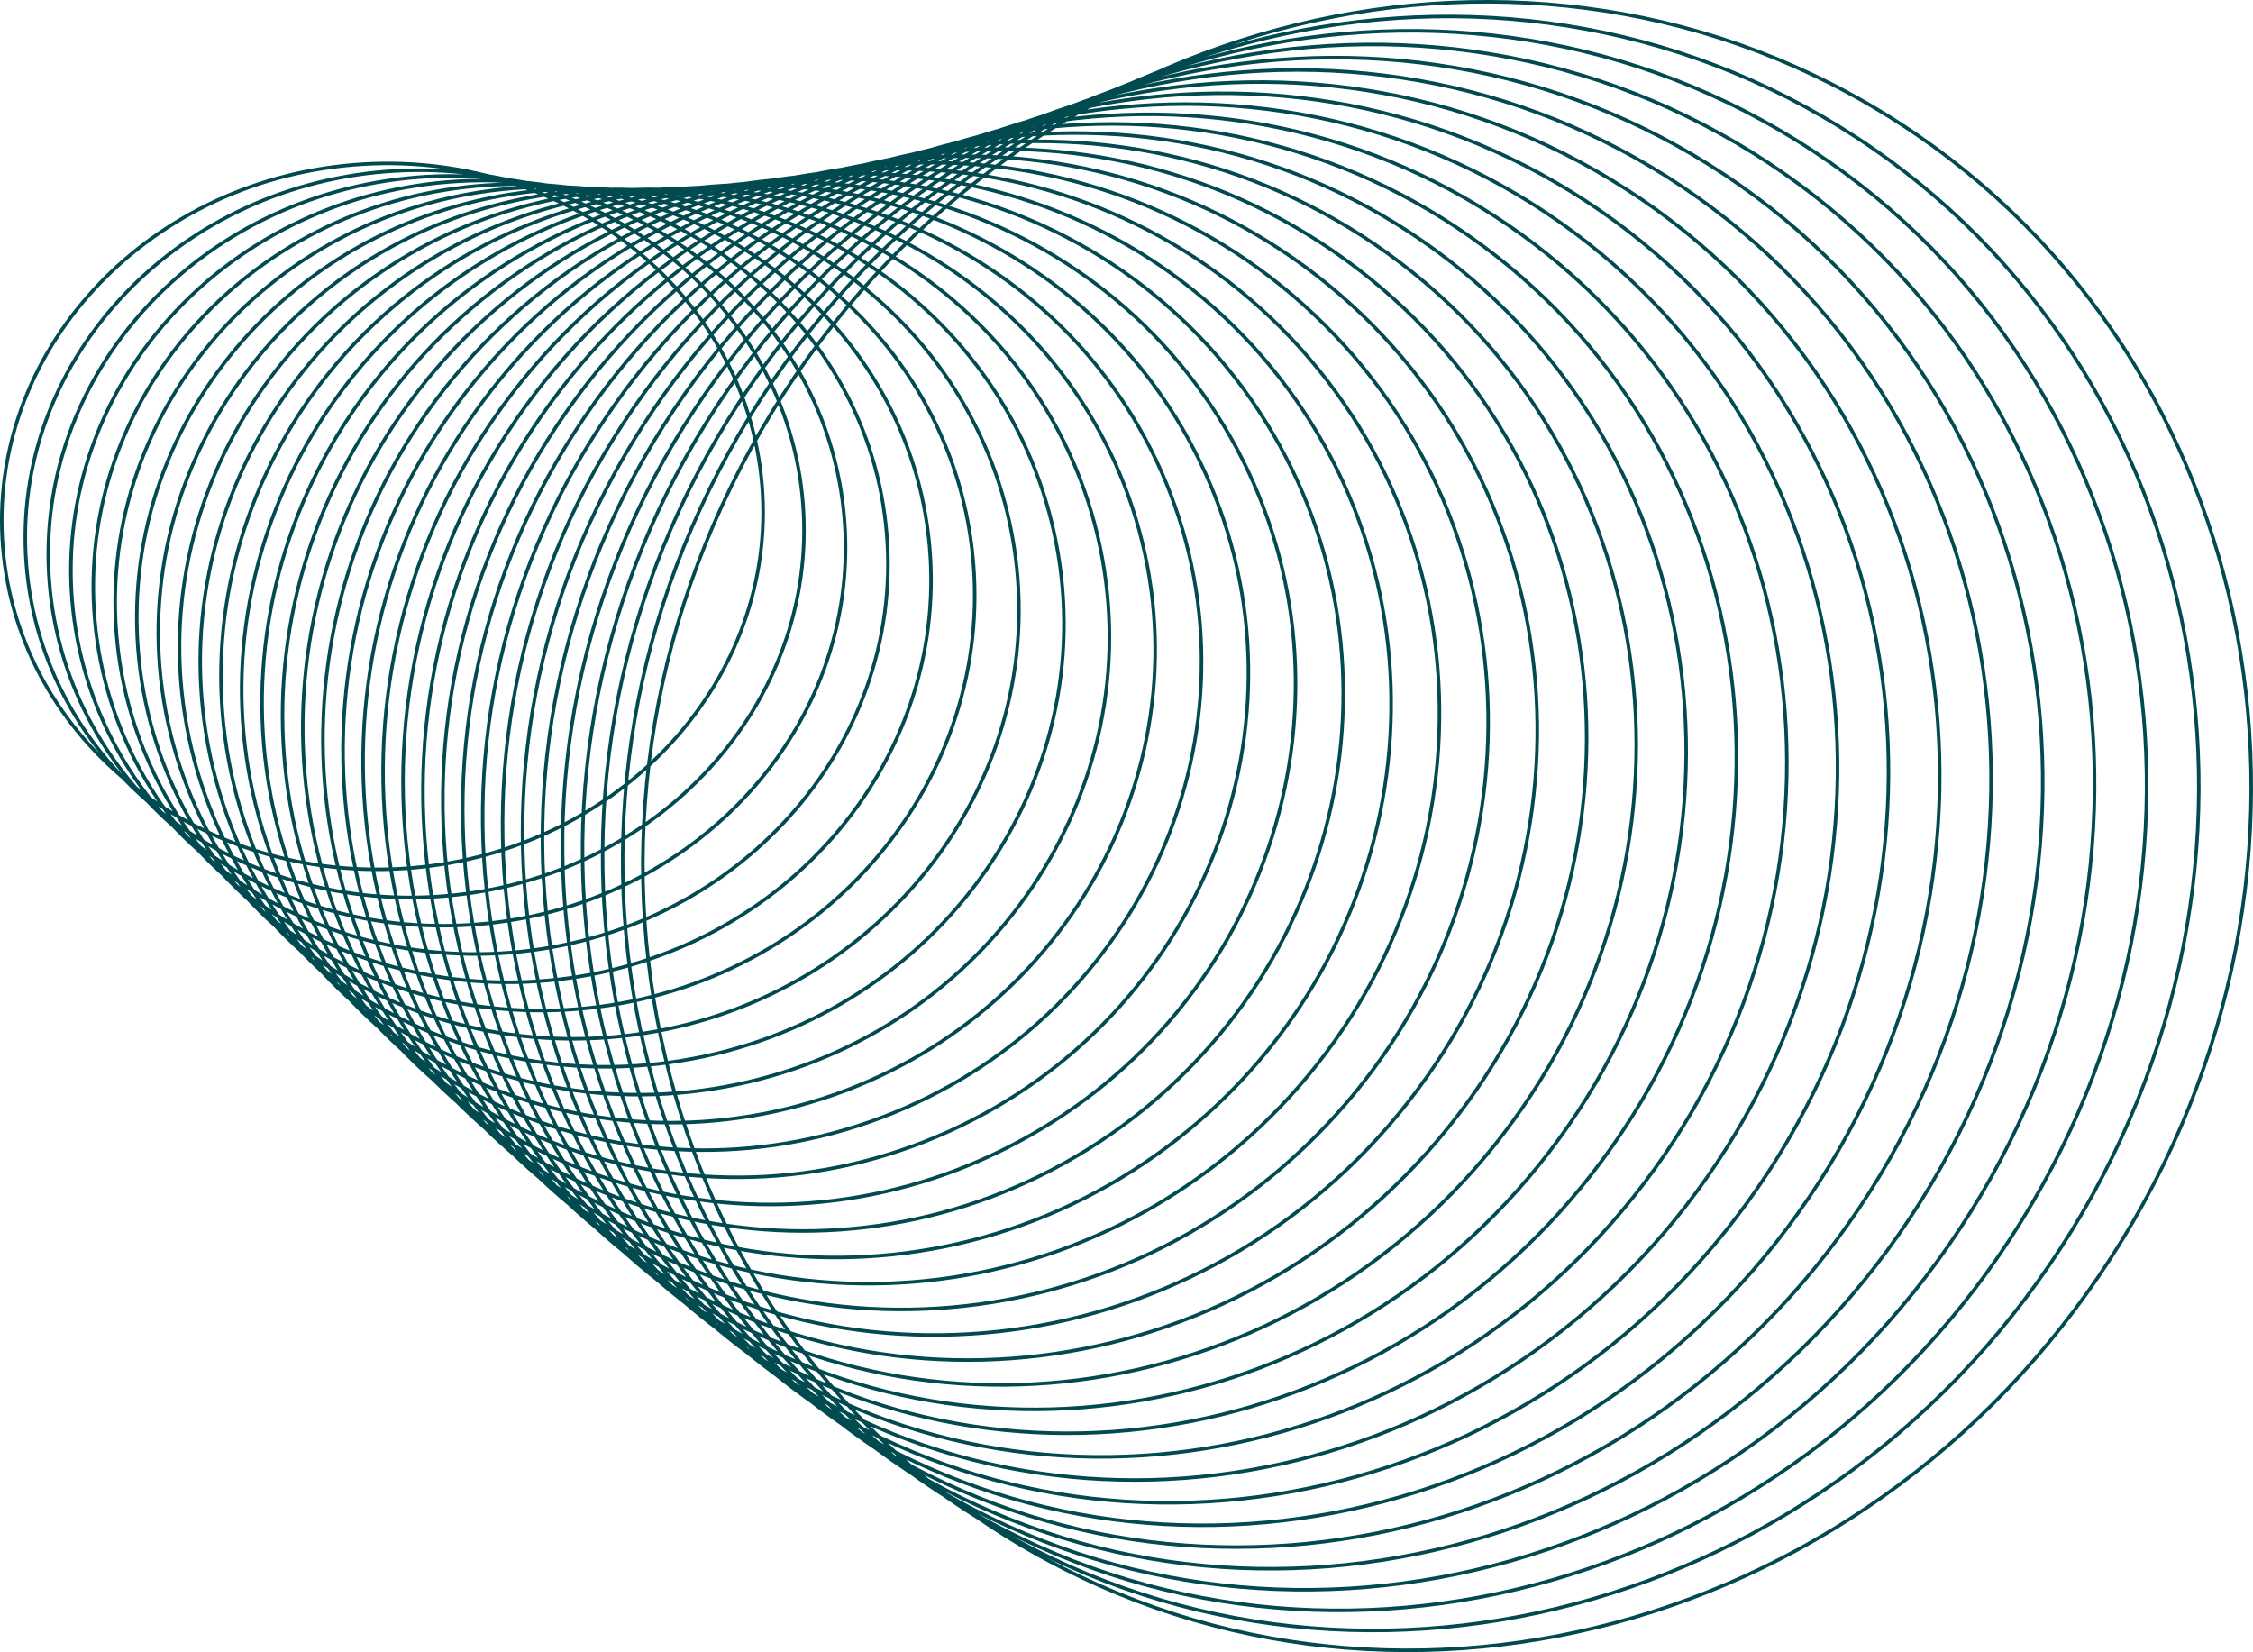 <svg id="Group_208" data-name="Group 208" xmlns="http://www.w3.org/2000/svg" xmlns:xlink="http://www.w3.org/1999/xlink" width="796.461" height="584" viewBox="0 0 796.461 584">
  <defs>
    <clipPath id="clip-path">
      <rect id="Rectangle_118" data-name="Rectangle 118" width="796.461" height="584" fill="#004a50"/>
    </clipPath>
  </defs>
  <g id="Group_207" data-name="Group 207" clip-path="url(#clip-path)">
    <path id="Path_165" data-name="Path 165" d="M665.524,40.532c-131.531-80.539-307.13-33.3-392.187,105.609l-1.06-.649C357.659,6.053,534-41.458,666.172,39.472ZM749.751,437.86c85.057-138.911,47.3-316.788-84.228-397.329l.649-1.06c132.17,80.931,170.021,259.6,84.639,399.036ZM357.565,543.469c131.532,80.54,307.13,33.3,392.187-105.608l1.06.648c-85.382,139.44-261.725,186.95-393.9,106.019ZM273.337,146.141c-85.057,138.91-47.3,316.787,84.228,397.327l-.649,1.059C224.746,463.6,186.9,284.931,272.277,145.493ZM649.93,45.29C521.159-33.93,349.037,11.843,265.505,147.623l-1.059-.651C348.306,10.661,521.175-35.38,650.581,44.232Zm81.987,389.271C815.45,298.783,778.7,124.511,649.93,45.29l.651-1.058c129.406,79.612,166.254,254.67,82.395,390.98ZM347.493,536.894c128.771,79.219,300.893,33.446,384.425-102.332l1.059.65c-83.859,136.312-256.728,182.352-386.134,102.74ZM265.505,147.623C181.973,283.4,218.722,457.674,347.493,536.894l-.651,1.057c-129.406-79.612-166.254-254.669-82.395-390.98Zm368.96-97.659c-125.994-77.937-294.66-33.673-376.7,98.962l-1.056-.654C339.078,15.106,508.491-29.423,635.12,48.907ZM714.12,431.219C796.164,298.584,760.461,127.9,634.466,49.964l.654-1.056c126.628,78.329,162.429,249.8,80.057,382.964ZM337.414,530.18c126,77.938,294.661,33.673,376.706-98.961l1.056.653C632.8,565.038,463.389,609.566,336.76,531.238ZM257.761,148.926C175.716,281.56,211.419,452.242,337.414,530.18l-.654,1.058c-126.629-78.331-162.429-249.8-80.055-382.966ZM619.185,54.48C496-22.256,330.745,20.414,250.1,149.873l-1.055-.656c80.977-129.994,246.98-172.92,370.8-95.791Zm77.1,373.335c80.645-129.46,46.086-296.6-77.1-373.335l.656-1.054c123.817,77.129,158.474,245.053,77.5,375.045ZM327.2,523.207c123.186,76.737,288.44,34.067,369.085-95.392l1.055.655c-80.977,129.994-246.98,172.921-370.8,95.791ZM250.1,149.873c-80.645,129.46-46.086,296.6,77.1,373.334l-.656,1.054c-123.817-77.129-158.474-245.051-77.5-375.045ZM604.086,58.9c-120.339-75.607-282.21-34.622-361.528,91.625l-1.052-.661C321.16,23.081,483.78-18.154,604.748,57.847Zm74.346,365.473C757.751,298.123,724.426,134.505,604.086,58.9l.662-1.052c120.967,76,154.39,240.4,74.736,367.186ZM316.9,516c120.34,75.607,282.21,34.623,361.529-91.624l1.052.661c-79.653,126.782-242.273,168.016-363.241,92.015ZM242.559,150.524C163.24,276.773,196.564,440.392,316.9,516l-.661,1.052c-120.967-76-154.39-240.4-74.736-367.185ZM589.223,63.169c-117.447-74.591-275.99-35.426-354.1,87.56l-1.05-.666C312.522,26.543,471.818-12.867,589.888,62.121ZM660.514,420.9c78.11-122.985,46.155-283.138-71.291-357.729l.665-1.049c118.07,74.988,150.124,235.923,71.675,359.444Zm-354.1,87.561c117.446,74.59,275.989,35.425,354.1-87.561l1.05.666C583.115,545.083,423.82,584.494,305.75,509.506Zm-71.292-357.73c-78.11,122.986-46.155,283.137,71.292,357.73l-.666,1.047c-118.07-74.988-150.124-235.923-71.675-359.444ZM574.582,67.42C460.074-6.234,304.828,31.018,227.843,150.7l-1.044-.673C304.125,29.811,460.127-7.677,575.254,66.376Zm68.007,350.055c76.984-119.684,46.5-276.4-68.007-350.055l.672-1.044c115.127,74.052,145.707,231.553,68.38,351.771ZM295.851,500.756c114.507,73.654,269.755,36.4,346.738-83.282l1.045.672C566.307,538.365,410.306,575.854,295.178,501.8ZM227.843,150.7c-76.983,119.684-46.5,276.4,68.008,350.054l-.673,1.046C180.051,427.749,149.472,270.248,226.8,150.029Zm332.4-79.141c-111.482-72.868-263.49-37.727-339.5,78.567l-1.04-.68C296.067,32.621,448.831-2.749,560.929,70.521Zm64.284,342.5c76.014-116.295,47.2-269.627-64.284-342.5l.681-1.04c112.1,73.27,141,227.388,64.643,344.215Zm-339.5,78.566c111.482,72.869,263.49,37.727,339.5-78.566l1.04.68c-76.362,116.827-229.126,152.2-341.223,78.929ZM220.744,150.129c-76.014,116.294-47.2,269.626,64.284,342.494l-.68,1.042C172.25,420.393,143.342,266.276,219.7,149.449ZM546.232,75.735C437.857,3.512,289.038,36.37,213.85,149.195l-1.034-.688C288.359,35.148,437.936,2.072,546.921,74.7Zm60.148,335.046c75.188-112.825,48.228-262.824-60.148-335.046l.69-1.034c108.984,72.628,136.035,223.413,60.492,336.769ZM274,484.241c108.374,72.223,257.193,39.367,332.382-73.46l1.034.688C531.87,524.829,382.292,557.9,273.308,485.276ZM213.85,149.195C138.661,262.021,165.623,412.019,274,484.241l-.689,1.035c-108.984-72.629-136.035-223.413-60.492-336.77ZM532.58,79.946c-105.157-71.76-250.845-41.434-325.39,67.8l-1.027-.7c74.907-109.77,221.357-140.3,327.117-68.132Zm55.483,327.715c74.546-109.238,49.675-255.955-55.483-327.715l.7-1.027C639.041,151.091,664,298.594,589.09,408.361ZM262.672,475.468c105.158,71.76,250.845,41.433,325.391-67.807l1.027.7c-74.907,109.77-221.358,140.3-327.117,68.132ZM207.191,147.751c-74.546,109.239-49.675,255.956,55.482,327.717l-.7,1.025c-105.76-72.172-130.716-219.674-55.809-329.442ZM519.424,84.235c-101.776-71.529-244.4-44.044-318.543,61.454l-1.017-.714c74.516-106.026,217.9-133.7,320.274-61.757Zm50.082,320.528c74.146-105.5,51.694-249-50.082-320.528l.715-1.017c102.371,71.949,124.9,216.234,50.384,322.258ZM250.963,466.216c101.776,71.53,244.4,44.044,318.544-61.454l1.017.714c-74.516,106.026-217.9,133.7-320.274,61.758ZM200.881,145.689c-74.146,105.5-51.695,249,50.081,320.528l-.714,1.018C147.877,395.284,125.349,251,199.865,144.975ZM506.791,88.741c-98.2-71.554-237.81-47.271-311.822,54.3l-1-.731C268.358,40.215,408.738,15.755,507.522,87.736Zm43.841,313.464C624.645,300.634,604.989,160.3,506.791,88.741l.731-1c98.785,71.983,118.507,213.107,44.114,315.2ZM238.809,456.5c98.2,71.553,237.81,47.27,311.823-54.3l1,.731c-74.393,102.092-214.774,126.553-313.558,54.571Zm-43.84-313.464c-74.013,101.571-54.357,241.908,43.84,313.464l-.731,1c-98.784-71.981-118.507-213.1-44.114-315.2ZM494.831,93.5c-94.344-71.922-231-51.345-305.224,46.018l-.988-.753C263.237,40.885,400.667,20.152,495.584,92.512ZM531.3,400.01c74.224-97.362,57.869-234.587-36.474-306.51l.753-.988c94.917,72.359,111.327,210.373,36.709,308.251ZM226.082,446.028c94.342,71.922,231,51.345,305.223-46.018l.989.753c-74.619,97.879-212.048,118.612-306.965,46.253Zm-36.475-306.51c-74.224,97.363-57.869,234.587,36.475,306.51l-.753.988C130.411,374.655,114,236.644,188.619,138.765ZM483.662,98.733C393.548,26.047,259.815,42.3,184.966,135.1l-.967-.78c75.259-93.3,209.769-109.691,300.444-36.553Zm27.683,299.624c74.849-92.794,62.431-226.938-27.683-299.624l.781-.967c90.673,73.139,103.128,208.071,27.869,301.372Zm-298.7,36.366c90.114,72.687,223.847,56.43,298.7-36.366l.967.781c-75.258,93.3-209.769,109.691-300.444,36.552ZM184.966,135.1c-74.849,92.795-62.431,226.938,27.683,299.624l-.781.967C121.2,362.553,108.741,227.621,184,134.319ZM473.4,104.717c-85.388-73.913-216.181-62.742-292.132,25l-.94-.813c76.38-88.238,207.955-99.509,293.886-25.128Zm17.127,292.7c75.951-87.743,68.262-218.786-17.127-292.7l.814-.94c85.929,74.383,93.632,206.215,17.252,294.452Zm-292.133,25c85.388,73.913,216.182,62.742,292.133-25l.94.813c-76.38,88.238-207.956,99.509-293.886,25.127Zm-17.126-292.7C105.321,217.461,113.01,348.5,198.4,422.418l-.813.938c-85.931-74.382-93.632-206.214-17.252-294.451Zm282.891-18.031c-79.995-75.674-207.75-70.559-285.349,11.471l-.9-.854C255.961,39.8,384.5,34.619,465.018,110.784Zm4.376,285.545c77.6-82.029,75.62-209.872-4.376-285.545l.855-.9c80.514,76.166,82.474,204.8,4.425,287.3ZM183.19,408.7c79.995,75.674,207.751,70.559,285.349-11.472l.9.854c-78.051,82.508-206.591,87.685-287.106,11.52Zm-4.376-285.547c-77.6,82.03-75.619,209.872,4.376,285.547l-.854.9c-80.515-76.165-82.475-204.795-4.426-287.3Zm277.2-3.124C382.285,42.067,257.814,40.014,178,115.49l-.855-.9C257.439,38.658,382.7,40.7,456.916,119.181ZM445.032,397.867C524.846,322.392,529.743,198,456.013,120.034l.9-.854c74.22,78.485,69.262,203.66-11.031,279.589Zm-278.014-4.545c73.73,77.967,198.2,80.02,278.014,4.545l.854.9c-80.292,75.929-205.551,73.892-279.769-4.592ZM178,115.49C98.187,190.966,93.29,315.357,167.018,393.323l-.9.855c-74.22-78.485-69.262-203.662,11.03-279.59Zm270.762,14.554C382.354,49.34,261.647,38.917,179.151,106.8l-.79-.959c83.006-68.3,204.5-57.839,271.361,23.414Zm-29.1,269.043c82.5-67.885,95.506-188.34,29.1-269.043l.959-.789c66.86,81.252,53.738,202.487-29.267,270.79ZM150.053,375.841c66.408,80.7,187.115,91.127,269.612,23.245l.79.958c-83.006,68.3-204.5,57.839-271.361-23.414Zm29.1-269.041c-82.5,67.883-95.506,188.34-29.1,269.041l-.959.79c-66.86-81.252-53.739-202.486,29.267-270.79ZM441.9,141.78c-58-83.572-174.206-103.332-259.564-44.095l-.708-1.02c85.9-59.614,202.89-39.75,261.293,44.407Zm-49.51,258.585C477.754,341.128,499.9,225.353,441.9,141.78l1.021-.708c58.4,84.156,36.081,200.7-49.821,260.314ZM132.831,356.272c58,83.571,174.206,103.33,259.564,44.093l.709,1.021C307.2,461,190.214,441.136,131.811,356.979Zm49.51-258.587C96.983,156.922,74.833,272.7,132.831,356.272l-1.02.707c-58.4-84.156-36.081-200.7,49.821-260.314Zm252.1,57.116c-48.81-86.062-159.62-115.449-247.51-65.6l-.612-1.081c88.466-50.174,200.042-20.611,249.2,66.068ZM363.712,400.892C451.6,351.044,483.254,240.862,434.443,154.8l1.081-.614c49.16,86.679,17.268,197.612-71.2,247.785ZM116.2,335.292c48.809,86.061,159.618,115.447,247.509,65.6l.614,1.081c-88.466,50.174-200.043,20.611-249.2-66.067ZM186.934,89.2C99.044,139.048,67.393,249.232,116.2,335.292l-1.082.614c-49.16-86.679-17.267-197.612,71.2-247.786Zm238.679,78.463C386.122,80,281.48,41.619,191.873,81.984l-.51-1.133c90.209-40.636,195.6-2.015,235.384,86.3ZM334.9,399.494c89.606-40.364,130.2-144.165,90.711-231.832l1.133-.511c39.783,88.315-1.126,192.84-91.334,233.477Zm-233.74-85.678c39.491,87.668,144.133,126.044,233.74,85.678l.51,1.134c-90.21,40.636-195.6,2.013-235.384-86.3ZM191.873,81.984C102.266,122.35,61.67,226.15,101.162,313.816l-1.133.511c-39.783-88.314,1.126-192.84,91.334-233.476ZM414.758,179.05c-30.921-88.1-129.106-133.885-219.32-102.222l-.411-1.172c90.834-31.882,189.746,14.208,220.9,102.982ZM307.433,395.917c90.213-31.663,138.247-128.765,107.325-216.867l1.172-.412c31.158,88.776-17.251,186.57-108.087,218.451ZM88.113,293.694c30.921,88.1,129.106,133.885,219.32,102.222l.411,1.172C217.008,428.971,118.1,382.882,86.94,294.106ZM195.438,76.827C105.225,108.491,57.19,205.594,88.113,293.694l-1.173.412c-31.157-88.773,17.252-186.57,108.088-218.451ZM402.146,187.772C378.465,100.308,286.489,49.083,196.689,73.4l-.325-1.2c90.433-24.486,183.113,27.1,206.981,115.25ZM282.461,390.181c89.8-24.315,143.366-114.946,119.685-202.409l1.2-.325C427.213,275.6,373.219,366.9,282.786,391.381ZM77.006,275.807c23.68,87.463,115.656,138.688,205.456,114.375l.325,1.2c-90.432,24.484-183.112-27.095-206.98-115.25ZM196.689,73.4C106.889,97.71,53.324,188.343,77.006,275.807l-1.2.324C51.937,187.976,105.932,96.682,196.364,72.2ZM388.28,193.463c-17.955-86.024-104.338-140.8-192.972-122.3l-.254-1.216C284.325,51.314,371.393,106.48,389.5,193.209ZM260.344,382.744c88.634-18.5,145.892-103.258,127.936-189.281l1.217-.254c18.1,86.729-39.628,172.118-128.9,190.751ZM67.371,260.446c17.956,86.023,104.339,140.8,192.973,122.3l.253,1.216C171.326,402.595,84.258,347.428,66.155,260.7ZM195.308,71.164C106.674,89.665,49.415,174.422,67.371,260.446l-1.216.254c-18.1-86.729,39.627-172.119,128.9-190.752ZM373.54,196.443C359.876,112.356,278.3,55.612,191.289,69.752l-.2-1.227c87.646-14.242,169.9,42.917,183.678,127.719ZM240.783,374.323C327.79,360.184,387.2,280.529,373.54,196.443l1.227-.2c13.78,84.8-46.14,165.063-133.785,179.306ZM58.532,247.632c13.664,84.086,95.245,140.83,182.251,126.69l.2,1.227C153.337,389.792,71.085,332.633,57.3,247.832ZM191.289,69.752C104.282,83.89,44.867,163.547,58.532,247.632l-1.227.2c-13.78-84.8,46.14-165.064,133.785-179.307Zm167.1,127.317c-10.563-81.885-88.1-139.408-173.237-128.427l-.159-1.231c85.769-11.064,163.971,46.89,174.628,129.5ZM223.411,365.25c85.133-10.982,145.54-86.3,134.978-168.181l1.233-.16c10.656,82.609-50.282,158.509-136.052,169.575ZM50.174,236.825c10.563,81.884,88.1,139.407,173.237,128.425l.159,1.234C137.8,377.547,59.6,319.592,48.942,236.983ZM185.151,68.641c-85.133,10.982-145.54,86.3-134.978,168.183l-1.231.159C38.287,154.375,99.223,78.473,184.993,67.41ZM343.173,195.764c-8.389-79.549-82.565-136.978-165.726-128.207l-.13-1.236c83.793-8.837,158.625,49.031,167.092,129.313ZM207.836,355.721C291,346.95,351.562,275.313,343.173,195.764l1.236-.13c8.466,80.281-52.65,152.485-136.443,161.321ZM42.11,227.514c8.39,79.549,82.565,136.976,165.726,128.207l.13,1.235c-83.793,8.836-158.625-49.032-167.091-129.312ZM177.447,67.557C94.285,76.327,33.721,147.964,42.11,227.514l-1.235.13C32.408,147.362,93.524,75.158,177.317,66.322Zm150.521,125.4c-6.944-77.184-78.321-133.892-159.486-126.59l-.111-1.238c81.79-7.357,153.825,49.793,160.834,127.717ZM193.634,345.976c81.165-7.3,141.277-75.835,134.334-153.019l1.237-.111c7.01,77.924-53.67,147.01-135.46,154.368ZM34.148,219.387c6.943,77.184,78.321,133.891,159.486,126.589l.111,1.238C111.955,354.572,39.919,297.422,32.911,219.5ZM168.482,66.368C87.316,73.668,27.205,142.2,34.148,219.387l-1.237.111C25.9,141.575,86.581,72.488,168.371,65.13ZM312.853,188.916C306.792,114.067,237.718,58.527,158.5,64.941l-.1-1.238c79.831-6.465,149.565,49.515,155.687,125.112ZM180.465,336.109c79.214-6.415,138.451-72.345,132.388-147.194l1.239-.1c6.122,75.6-53.7,142.067-133.526,148.532ZM26.117,212.137c6.061,74.849,75.135,130.387,154.348,123.973l.1,1.238C100.734,343.812,31,287.833,24.878,212.237ZM158.5,64.941c-79.213,6.416-138.449,72.346-132.388,147.2l-1.239.1C18.756,136.64,78.573,70.169,158.4,63.7ZM297.909,183.9c-5.609-72.562-72.77-126.61-150.085-120.633l-.1-1.239C225.653,56.005,293.48,110.487,299.147,183.8ZM168.146,326.163c77.314-5.977,135.372-69.7,129.763-142.263l1.238-.1c5.668,73.317-52.98,137.574-130.907,143.6ZM18.061,205.531c5.609,72.562,72.77,126.61,150.085,120.632l.095,1.239C90.316,333.426,22.49,278.944,16.822,205.627ZM147.824,63.267C70.509,69.244,12.452,132.97,18.061,205.531l-1.239.1C11.155,132.31,69.8,68.052,147.728,62.028ZM283.236,178.045c-5.487-70.356-71.084-122.694-146.6-116.8l-.1-1.239c76.115-5.937,142.385,46.828,147.933,117.947ZM156.522,316.169c75.514-5.892,132.2-67.766,126.713-138.123l1.239-.1c5.547,71.12-51.74,133.52-127.856,139.458ZM9.924,199.363c5.487,70.357,71.084,122.694,146.6,116.806l.1,1.238C80.5,323.344,14.233,270.58,8.685,199.46ZM136.638,61.241C61.124,67.13,4.437,129.007,9.924,199.363l-1.239.1C3.138,128.339,60.425,65.939,136.542,60ZM268.753,171.509C263.118,103.262,198.793,52.79,124.986,58.885l-.1-1.238c74.4-6.143,139.409,44.742,145.108,113.76ZM145.405,306.188c73.807-6.094,128.982-66.431,123.347-134.679l1.239-.1c5.7,69.019-50.085,129.877-124.484,136.021ZM1.639,193.564C7.273,261.811,71.6,312.282,145.405,306.188l.1,1.239C71.107,313.569,6.1,262.685.4,193.666ZM124.986,58.885C51.18,64.979-4,125.317,1.639,193.564l-1.239.1C-5.3,124.647,50.484,63.789,124.884,57.646Z" transform="translate(0 0)" fill="#004a50"/>
  </g>
</svg>
